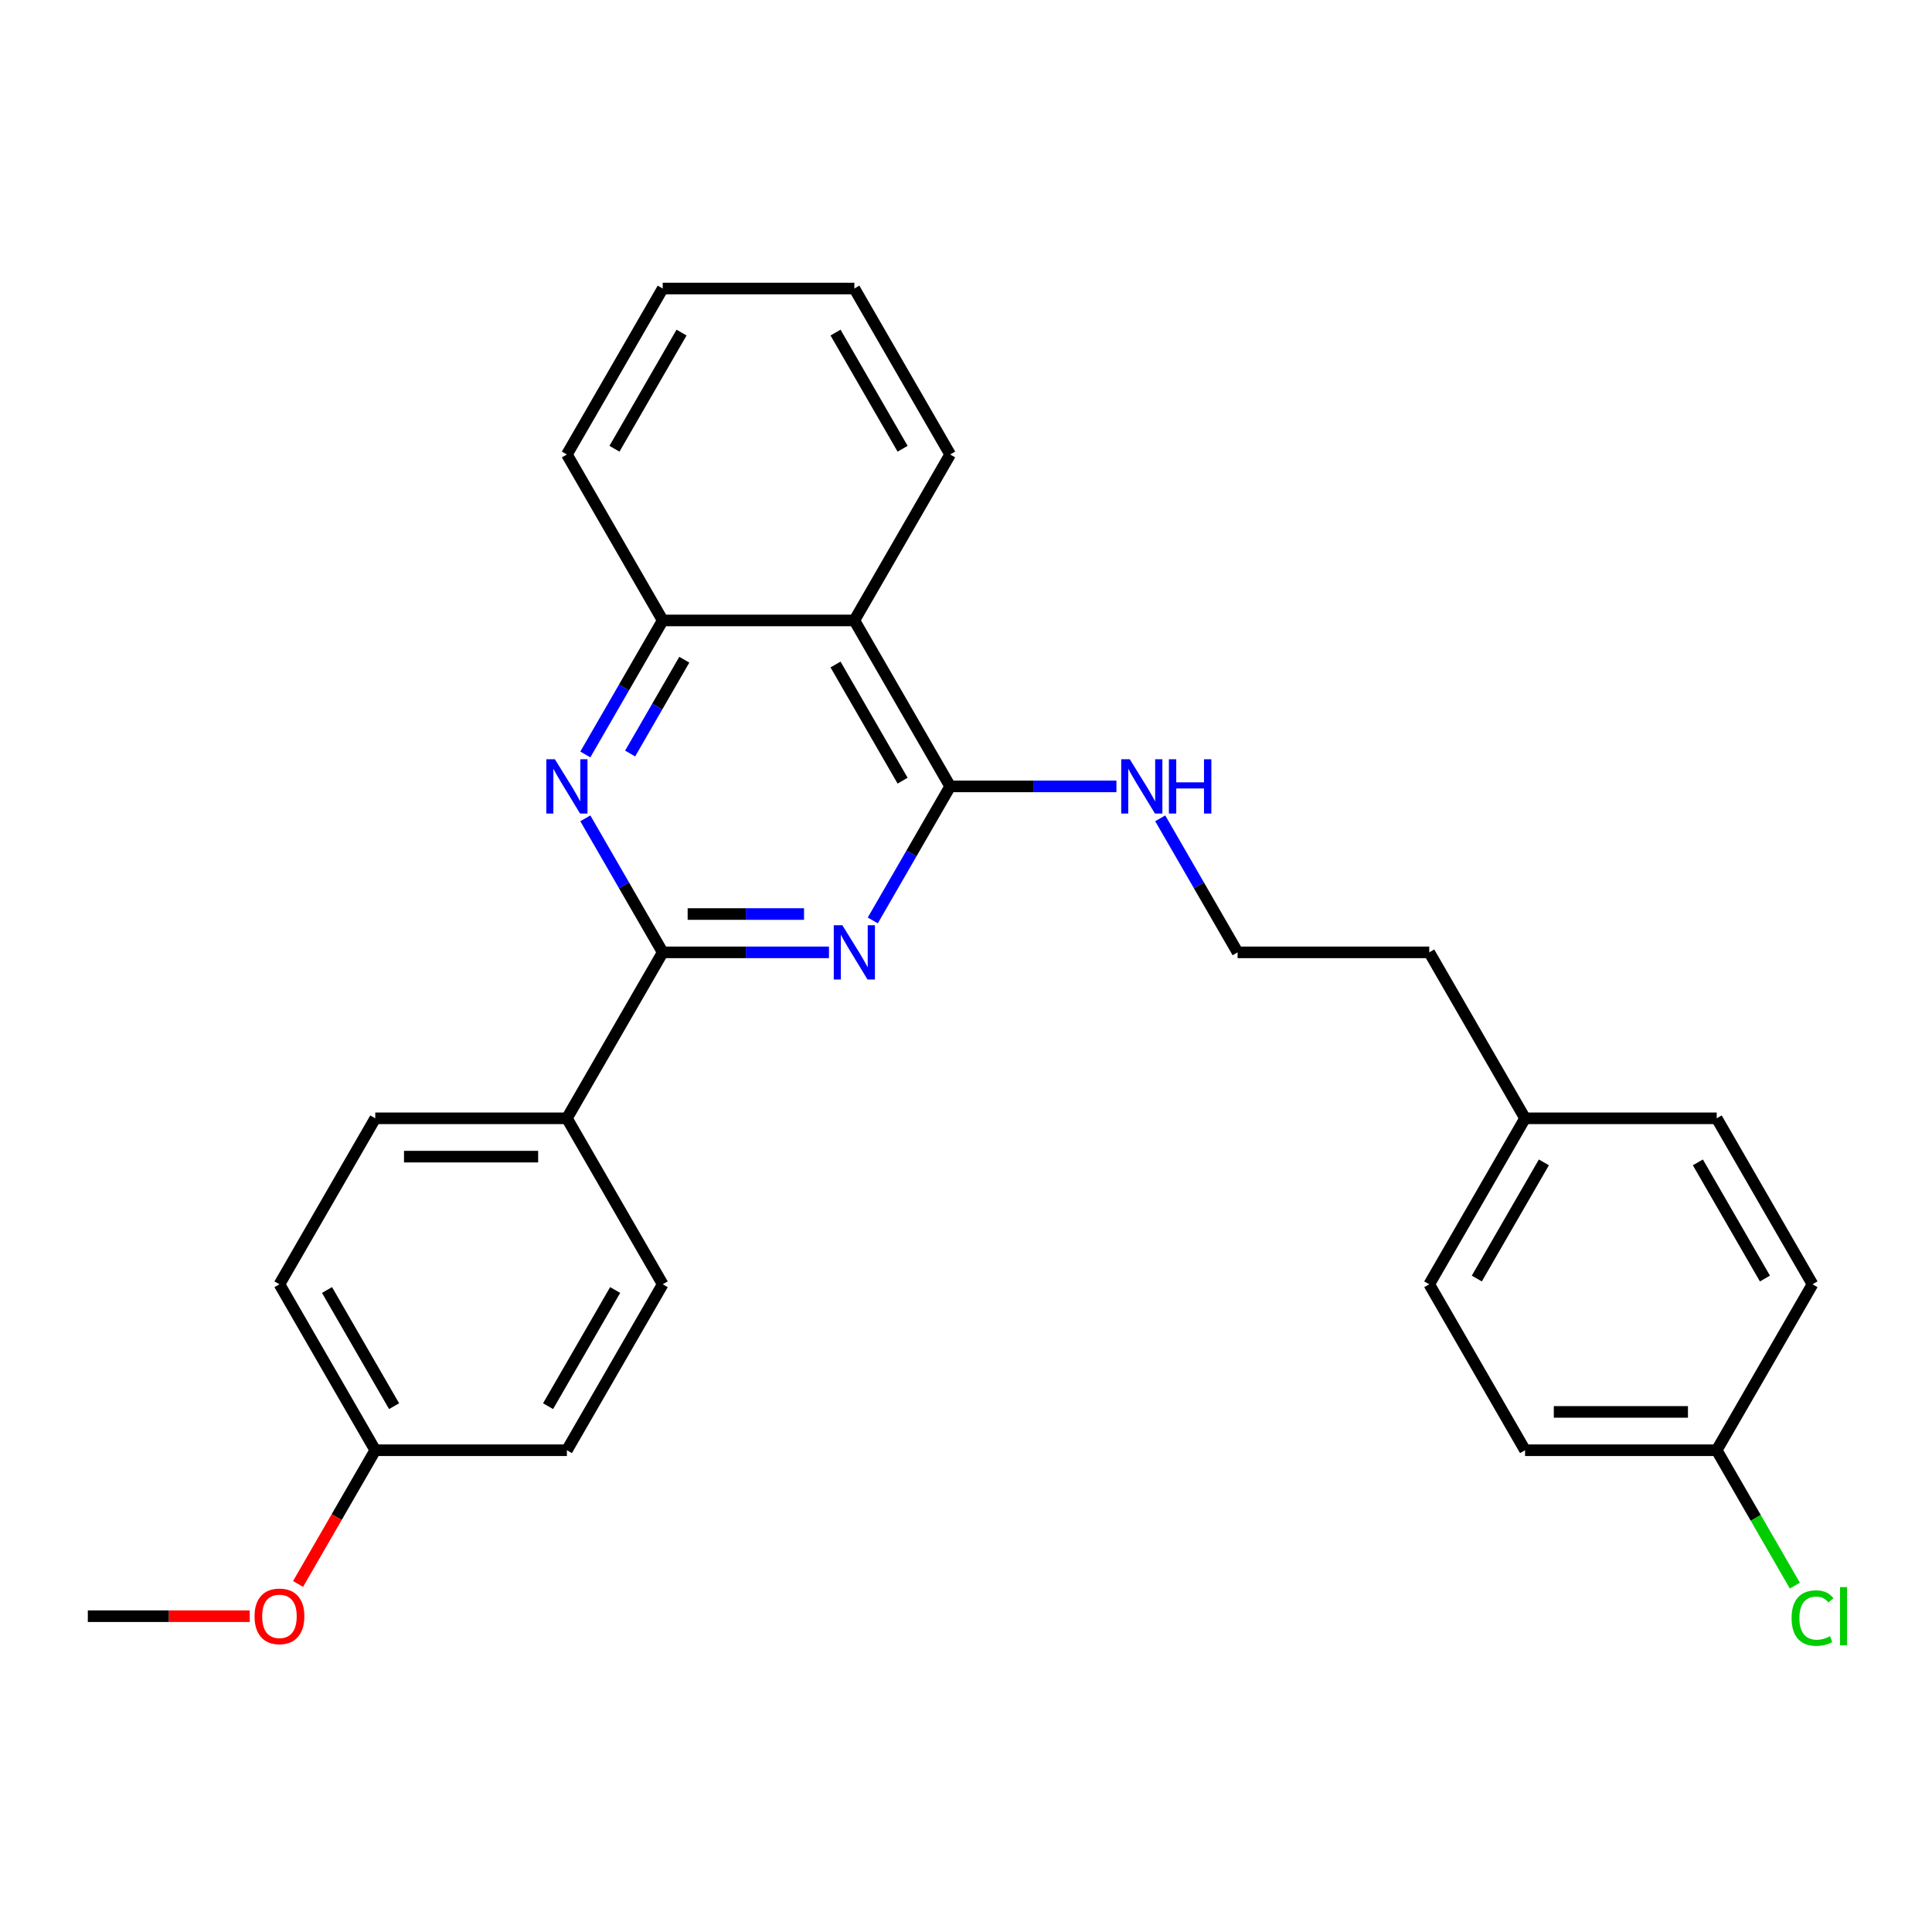 <?xml version='1.0' encoding='iso-8859-1'?>
<svg version='1.1' baseProfile='full'
              xmlns='http://www.w3.org/2000/svg'
                      xmlns:rdkit='http://www.rdkit.org/xml'
                      xmlns:xlink='http://www.w3.org/1999/xlink'
                  xml:space='preserve'
width='1000px' height='1000px' viewBox='0 0 1000 1000'>
<!-- END OF HEADER -->
<rect style='opacity:1.0;fill:#FFFFFF;stroke:none' width='1000' height='1000' x='0' y='0'> </rect>
<path class='bond-0' d='M 429.076,492.939 L 386.048,492.939' style='fill:none;fill-rule:evenodd;stroke:#0000FF;stroke-width:6px;stroke-linecap:butt;stroke-linejoin:miter;stroke-opacity:1' />
<path class='bond-0' d='M 386.048,492.939 L 343.02,492.939' style='fill:none;fill-rule:evenodd;stroke:#000000;stroke-width:6px;stroke-linecap:butt;stroke-linejoin:miter;stroke-opacity:1' />
<path class='bond-0' d='M 416.167,473.101 L 386.048,473.101' style='fill:none;fill-rule:evenodd;stroke:#0000FF;stroke-width:6px;stroke-linecap:butt;stroke-linejoin:miter;stroke-opacity:1' />
<path class='bond-0' d='M 386.048,473.101 L 355.928,473.101' style='fill:none;fill-rule:evenodd;stroke:#000000;stroke-width:6px;stroke-linecap:butt;stroke-linejoin:miter;stroke-opacity:1' />
<path class='bond-1' d='M 451.749,476.414 L 471.776,441.726' style='fill:none;fill-rule:evenodd;stroke:#0000FF;stroke-width:6px;stroke-linecap:butt;stroke-linejoin:miter;stroke-opacity:1' />
<path class='bond-1' d='M 471.776,441.726 L 491.803,407.039' style='fill:none;fill-rule:evenodd;stroke:#000000;stroke-width:6px;stroke-linecap:butt;stroke-linejoin:miter;stroke-opacity:1' />
<path class='bond-2' d='M 343.02,492.939 L 322.993,458.251' style='fill:none;fill-rule:evenodd;stroke:#000000;stroke-width:6px;stroke-linecap:butt;stroke-linejoin:miter;stroke-opacity:1' />
<path class='bond-2' d='M 322.993,458.251 L 302.966,423.564' style='fill:none;fill-rule:evenodd;stroke:#0000FF;stroke-width:6px;stroke-linecap:butt;stroke-linejoin:miter;stroke-opacity:1' />
<path class='bond-5' d='M 343.02,492.939 L 293.426,578.838' style='fill:none;fill-rule:evenodd;stroke:#000000;stroke-width:6px;stroke-linecap:butt;stroke-linejoin:miter;stroke-opacity:1' />
<path class='bond-3' d='M 491.803,407.039 L 442.208,321.139' style='fill:none;fill-rule:evenodd;stroke:#000000;stroke-width:6px;stroke-linecap:butt;stroke-linejoin:miter;stroke-opacity:1' />
<path class='bond-3' d='M 467.184,404.073 L 432.468,343.943' style='fill:none;fill-rule:evenodd;stroke:#000000;stroke-width:6px;stroke-linecap:butt;stroke-linejoin:miter;stroke-opacity:1' />
<path class='bond-6' d='M 491.803,407.039 L 534.831,407.039' style='fill:none;fill-rule:evenodd;stroke:#000000;stroke-width:6px;stroke-linecap:butt;stroke-linejoin:miter;stroke-opacity:1' />
<path class='bond-6' d='M 534.831,407.039 L 577.859,407.039' style='fill:none;fill-rule:evenodd;stroke:#0000FF;stroke-width:6px;stroke-linecap:butt;stroke-linejoin:miter;stroke-opacity:1' />
<path class='bond-27' d='M 302.966,390.514 L 322.993,355.827' style='fill:none;fill-rule:evenodd;stroke:#0000FF;stroke-width:6px;stroke-linecap:butt;stroke-linejoin:miter;stroke-opacity:1' />
<path class='bond-27' d='M 322.993,355.827 L 343.02,321.139' style='fill:none;fill-rule:evenodd;stroke:#000000;stroke-width:6px;stroke-linecap:butt;stroke-linejoin:miter;stroke-opacity:1' />
<path class='bond-27' d='M 326.154,390.027 L 340.173,365.745' style='fill:none;fill-rule:evenodd;stroke:#0000FF;stroke-width:6px;stroke-linecap:butt;stroke-linejoin:miter;stroke-opacity:1' />
<path class='bond-27' d='M 340.173,365.745 L 354.192,341.464' style='fill:none;fill-rule:evenodd;stroke:#000000;stroke-width:6px;stroke-linecap:butt;stroke-linejoin:miter;stroke-opacity:1' />
<path class='bond-4' d='M 442.208,321.139 L 343.02,321.139' style='fill:none;fill-rule:evenodd;stroke:#000000;stroke-width:6px;stroke-linecap:butt;stroke-linejoin:miter;stroke-opacity:1' />
<path class='bond-20' d='M 442.208,321.139 L 491.803,235.239' style='fill:none;fill-rule:evenodd;stroke:#000000;stroke-width:6px;stroke-linecap:butt;stroke-linejoin:miter;stroke-opacity:1' />
<path class='bond-22' d='M 343.02,321.139 L 293.426,235.239' style='fill:none;fill-rule:evenodd;stroke:#000000;stroke-width:6px;stroke-linecap:butt;stroke-linejoin:miter;stroke-opacity:1' />
<path class='bond-7' d='M 293.426,578.838 L 194.237,578.838' style='fill:none;fill-rule:evenodd;stroke:#000000;stroke-width:6px;stroke-linecap:butt;stroke-linejoin:miter;stroke-opacity:1' />
<path class='bond-7' d='M 278.547,598.676 L 209.116,598.676' style='fill:none;fill-rule:evenodd;stroke:#000000;stroke-width:6px;stroke-linecap:butt;stroke-linejoin:miter;stroke-opacity:1' />
<path class='bond-8' d='M 293.426,578.838 L 343.02,664.738' style='fill:none;fill-rule:evenodd;stroke:#000000;stroke-width:6px;stroke-linecap:butt;stroke-linejoin:miter;stroke-opacity:1' />
<path class='bond-19' d='M 600.532,423.564 L 620.558,458.251' style='fill:none;fill-rule:evenodd;stroke:#0000FF;stroke-width:6px;stroke-linecap:butt;stroke-linejoin:miter;stroke-opacity:1' />
<path class='bond-19' d='M 620.558,458.251 L 640.585,492.939' style='fill:none;fill-rule:evenodd;stroke:#000000;stroke-width:6px;stroke-linecap:butt;stroke-linejoin:miter;stroke-opacity:1' />
<path class='bond-11' d='M 194.237,578.838 L 144.643,664.738' style='fill:none;fill-rule:evenodd;stroke:#000000;stroke-width:6px;stroke-linecap:butt;stroke-linejoin:miter;stroke-opacity:1' />
<path class='bond-12' d='M 343.02,664.738 L 293.426,750.638' style='fill:none;fill-rule:evenodd;stroke:#000000;stroke-width:6px;stroke-linecap:butt;stroke-linejoin:miter;stroke-opacity:1' />
<path class='bond-12' d='M 318.401,667.704 L 283.685,727.834' style='fill:none;fill-rule:evenodd;stroke:#000000;stroke-width:6px;stroke-linecap:butt;stroke-linejoin:miter;stroke-opacity:1' />
<path class='bond-9' d='M 888.556,750.638 L 789.368,750.638' style='fill:none;fill-rule:evenodd;stroke:#000000;stroke-width:6px;stroke-linecap:butt;stroke-linejoin:miter;stroke-opacity:1' />
<path class='bond-9' d='M 873.678,730.8 L 804.246,730.8' style='fill:none;fill-rule:evenodd;stroke:#000000;stroke-width:6px;stroke-linecap:butt;stroke-linejoin:miter;stroke-opacity:1' />
<path class='bond-14' d='M 888.556,750.638 L 908.784,785.672' style='fill:none;fill-rule:evenodd;stroke:#000000;stroke-width:6px;stroke-linecap:butt;stroke-linejoin:miter;stroke-opacity:1' />
<path class='bond-14' d='M 908.784,785.672 L 929.011,820.707' style='fill:none;fill-rule:evenodd;stroke:#00CC00;stroke-width:6px;stroke-linecap:butt;stroke-linejoin:miter;stroke-opacity:1' />
<path class='bond-30' d='M 888.556,750.638 L 938.151,664.738' style='fill:none;fill-rule:evenodd;stroke:#000000;stroke-width:6px;stroke-linecap:butt;stroke-linejoin:miter;stroke-opacity:1' />
<path class='bond-10' d='M 194.237,750.638 L 293.426,750.638' style='fill:none;fill-rule:evenodd;stroke:#000000;stroke-width:6px;stroke-linecap:butt;stroke-linejoin:miter;stroke-opacity:1' />
<path class='bond-21' d='M 194.237,750.638 L 174.256,785.246' style='fill:none;fill-rule:evenodd;stroke:#000000;stroke-width:6px;stroke-linecap:butt;stroke-linejoin:miter;stroke-opacity:1' />
<path class='bond-21' d='M 174.256,785.246 L 154.275,819.854' style='fill:none;fill-rule:evenodd;stroke:#FF0000;stroke-width:6px;stroke-linecap:butt;stroke-linejoin:miter;stroke-opacity:1' />
<path class='bond-28' d='M 194.237,750.638 L 144.643,664.738' style='fill:none;fill-rule:evenodd;stroke:#000000;stroke-width:6px;stroke-linecap:butt;stroke-linejoin:miter;stroke-opacity:1' />
<path class='bond-28' d='M 203.978,727.834 L 169.262,667.704' style='fill:none;fill-rule:evenodd;stroke:#000000;stroke-width:6px;stroke-linecap:butt;stroke-linejoin:miter;stroke-opacity:1' />
<path class='bond-13' d='M 789.368,578.838 L 739.774,492.939' style='fill:none;fill-rule:evenodd;stroke:#000000;stroke-width:6px;stroke-linecap:butt;stroke-linejoin:miter;stroke-opacity:1' />
<path class='bond-17' d='M 789.368,578.838 L 888.556,578.838' style='fill:none;fill-rule:evenodd;stroke:#000000;stroke-width:6px;stroke-linecap:butt;stroke-linejoin:miter;stroke-opacity:1' />
<path class='bond-18' d='M 789.368,578.838 L 739.774,664.738' style='fill:none;fill-rule:evenodd;stroke:#000000;stroke-width:6px;stroke-linecap:butt;stroke-linejoin:miter;stroke-opacity:1' />
<path class='bond-18' d='M 799.109,601.642 L 764.393,661.772' style='fill:none;fill-rule:evenodd;stroke:#000000;stroke-width:6px;stroke-linecap:butt;stroke-linejoin:miter;stroke-opacity:1' />
<path class='bond-15' d='M 789.368,750.638 L 739.774,664.738' style='fill:none;fill-rule:evenodd;stroke:#000000;stroke-width:6px;stroke-linecap:butt;stroke-linejoin:miter;stroke-opacity:1' />
<path class='bond-16' d='M 938.151,664.738 L 888.556,578.838' style='fill:none;fill-rule:evenodd;stroke:#000000;stroke-width:6px;stroke-linecap:butt;stroke-linejoin:miter;stroke-opacity:1' />
<path class='bond-16' d='M 913.532,661.772 L 878.816,601.642' style='fill:none;fill-rule:evenodd;stroke:#000000;stroke-width:6px;stroke-linecap:butt;stroke-linejoin:miter;stroke-opacity:1' />
<path class='bond-23' d='M 640.585,492.939 L 739.774,492.939' style='fill:none;fill-rule:evenodd;stroke:#000000;stroke-width:6px;stroke-linecap:butt;stroke-linejoin:miter;stroke-opacity:1' />
<path class='bond-25' d='M 491.803,235.239 L 442.208,149.34' style='fill:none;fill-rule:evenodd;stroke:#000000;stroke-width:6px;stroke-linecap:butt;stroke-linejoin:miter;stroke-opacity:1' />
<path class='bond-25' d='M 467.184,232.273 L 432.468,172.144' style='fill:none;fill-rule:evenodd;stroke:#000000;stroke-width:6px;stroke-linecap:butt;stroke-linejoin:miter;stroke-opacity:1' />
<path class='bond-24' d='M 129.269,836.538 L 87.362,836.538' style='fill:none;fill-rule:evenodd;stroke:#FF0000;stroke-width:6px;stroke-linecap:butt;stroke-linejoin:miter;stroke-opacity:1' />
<path class='bond-24' d='M 87.362,836.538 L 45.455,836.538' style='fill:none;fill-rule:evenodd;stroke:#000000;stroke-width:6px;stroke-linecap:butt;stroke-linejoin:miter;stroke-opacity:1' />
<path class='bond-29' d='M 293.426,235.239 L 343.02,149.34' style='fill:none;fill-rule:evenodd;stroke:#000000;stroke-width:6px;stroke-linecap:butt;stroke-linejoin:miter;stroke-opacity:1' />
<path class='bond-29' d='M 318.045,232.273 L 352.761,172.144' style='fill:none;fill-rule:evenodd;stroke:#000000;stroke-width:6px;stroke-linecap:butt;stroke-linejoin:miter;stroke-opacity:1' />
<path class='bond-26' d='M 442.208,149.34 L 343.02,149.34' style='fill:none;fill-rule:evenodd;stroke:#000000;stroke-width:6px;stroke-linecap:butt;stroke-linejoin:miter;stroke-opacity:1' />
<path  class='atom-0' d='M 435.999 478.894
L 445.204 493.772
Q 446.116 495.24, 447.584 497.898
Q 449.052 500.556, 449.132 500.715
L 449.132 478.894
L 452.861 478.894
L 452.861 506.984
L 449.013 506.984
L 439.134 490.717
Q 437.983 488.812, 436.753 486.63
Q 435.563 484.448, 435.206 483.774
L 435.206 506.984
L 431.556 506.984
L 431.556 478.894
L 435.999 478.894
' fill='#0000FF'/>
<path  class='atom-3' d='M 287.217 392.994
L 296.421 407.872
Q 297.334 409.34, 298.802 411.998
Q 300.27 414.657, 300.349 414.815
L 300.349 392.994
L 304.079 392.994
L 304.079 421.084
L 300.23 421.084
L 290.351 404.817
Q 289.2 402.913, 287.97 400.731
Q 286.78 398.548, 286.423 397.874
L 286.423 421.084
L 282.773 421.084
L 282.773 392.994
L 287.217 392.994
' fill='#0000FF'/>
<path  class='atom-7' d='M 584.782 392.994
L 593.987 407.872
Q 594.899 409.34, 596.367 411.998
Q 597.835 414.657, 597.914 414.815
L 597.914 392.994
L 601.644 392.994
L 601.644 421.084
L 597.795 421.084
L 587.916 404.817
Q 586.766 402.913, 585.536 400.731
Q 584.345 398.548, 583.988 397.874
L 583.988 421.084
L 580.338 421.084
L 580.338 392.994
L 584.782 392.994
' fill='#0000FF'/>
<path  class='atom-7' d='M 605.016 392.994
L 608.825 392.994
L 608.825 404.936
L 623.188 404.936
L 623.188 392.994
L 626.996 392.994
L 626.996 421.084
L 623.188 421.084
L 623.188 408.11
L 608.825 408.11
L 608.825 421.084
L 605.016 421.084
L 605.016 392.994
' fill='#0000FF'/>
<path  class='atom-15' d='M 927.319 837.51
Q 927.319 830.527, 930.573 826.877
Q 933.866 823.187, 940.095 823.187
Q 945.887 823.187, 948.982 827.273
L 946.364 829.416
Q 944.102 826.44, 940.095 826.44
Q 935.85 826.44, 933.588 829.297
Q 931.366 832.114, 931.366 837.51
Q 931.366 843.064, 933.667 845.921
Q 936.008 848.777, 940.531 848.777
Q 943.626 848.777, 947.236 846.913
L 948.347 849.888
Q 946.879 850.841, 944.657 851.396
Q 942.436 851.951, 939.976 851.951
Q 933.866 851.951, 930.573 848.222
Q 927.319 844.492, 927.319 837.51
' fill='#00CC00'/>
<path  class='atom-15' d='M 952.394 821.481
L 956.044 821.481
L 956.044 851.594
L 952.394 851.594
L 952.394 821.481
' fill='#00CC00'/>
<path  class='atom-22' d='M 131.749 836.617
Q 131.749 829.872, 135.081 826.103
Q 138.414 822.334, 144.643 822.334
Q 150.872 822.334, 154.205 826.103
Q 157.538 829.872, 157.538 836.617
Q 157.538 843.441, 154.165 847.329
Q 150.793 851.178, 144.643 851.178
Q 138.454 851.178, 135.081 847.329
Q 131.749 843.481, 131.749 836.617
M 144.643 848.004
Q 148.928 848.004, 151.229 845.147
Q 153.57 842.251, 153.57 836.617
Q 153.57 831.102, 151.229 828.325
Q 148.928 825.508, 144.643 825.508
Q 140.358 825.508, 138.017 828.285
Q 135.716 831.062, 135.716 836.617
Q 135.716 842.29, 138.017 845.147
Q 140.358 848.004, 144.643 848.004
' fill='#FF0000'/>
</svg>
